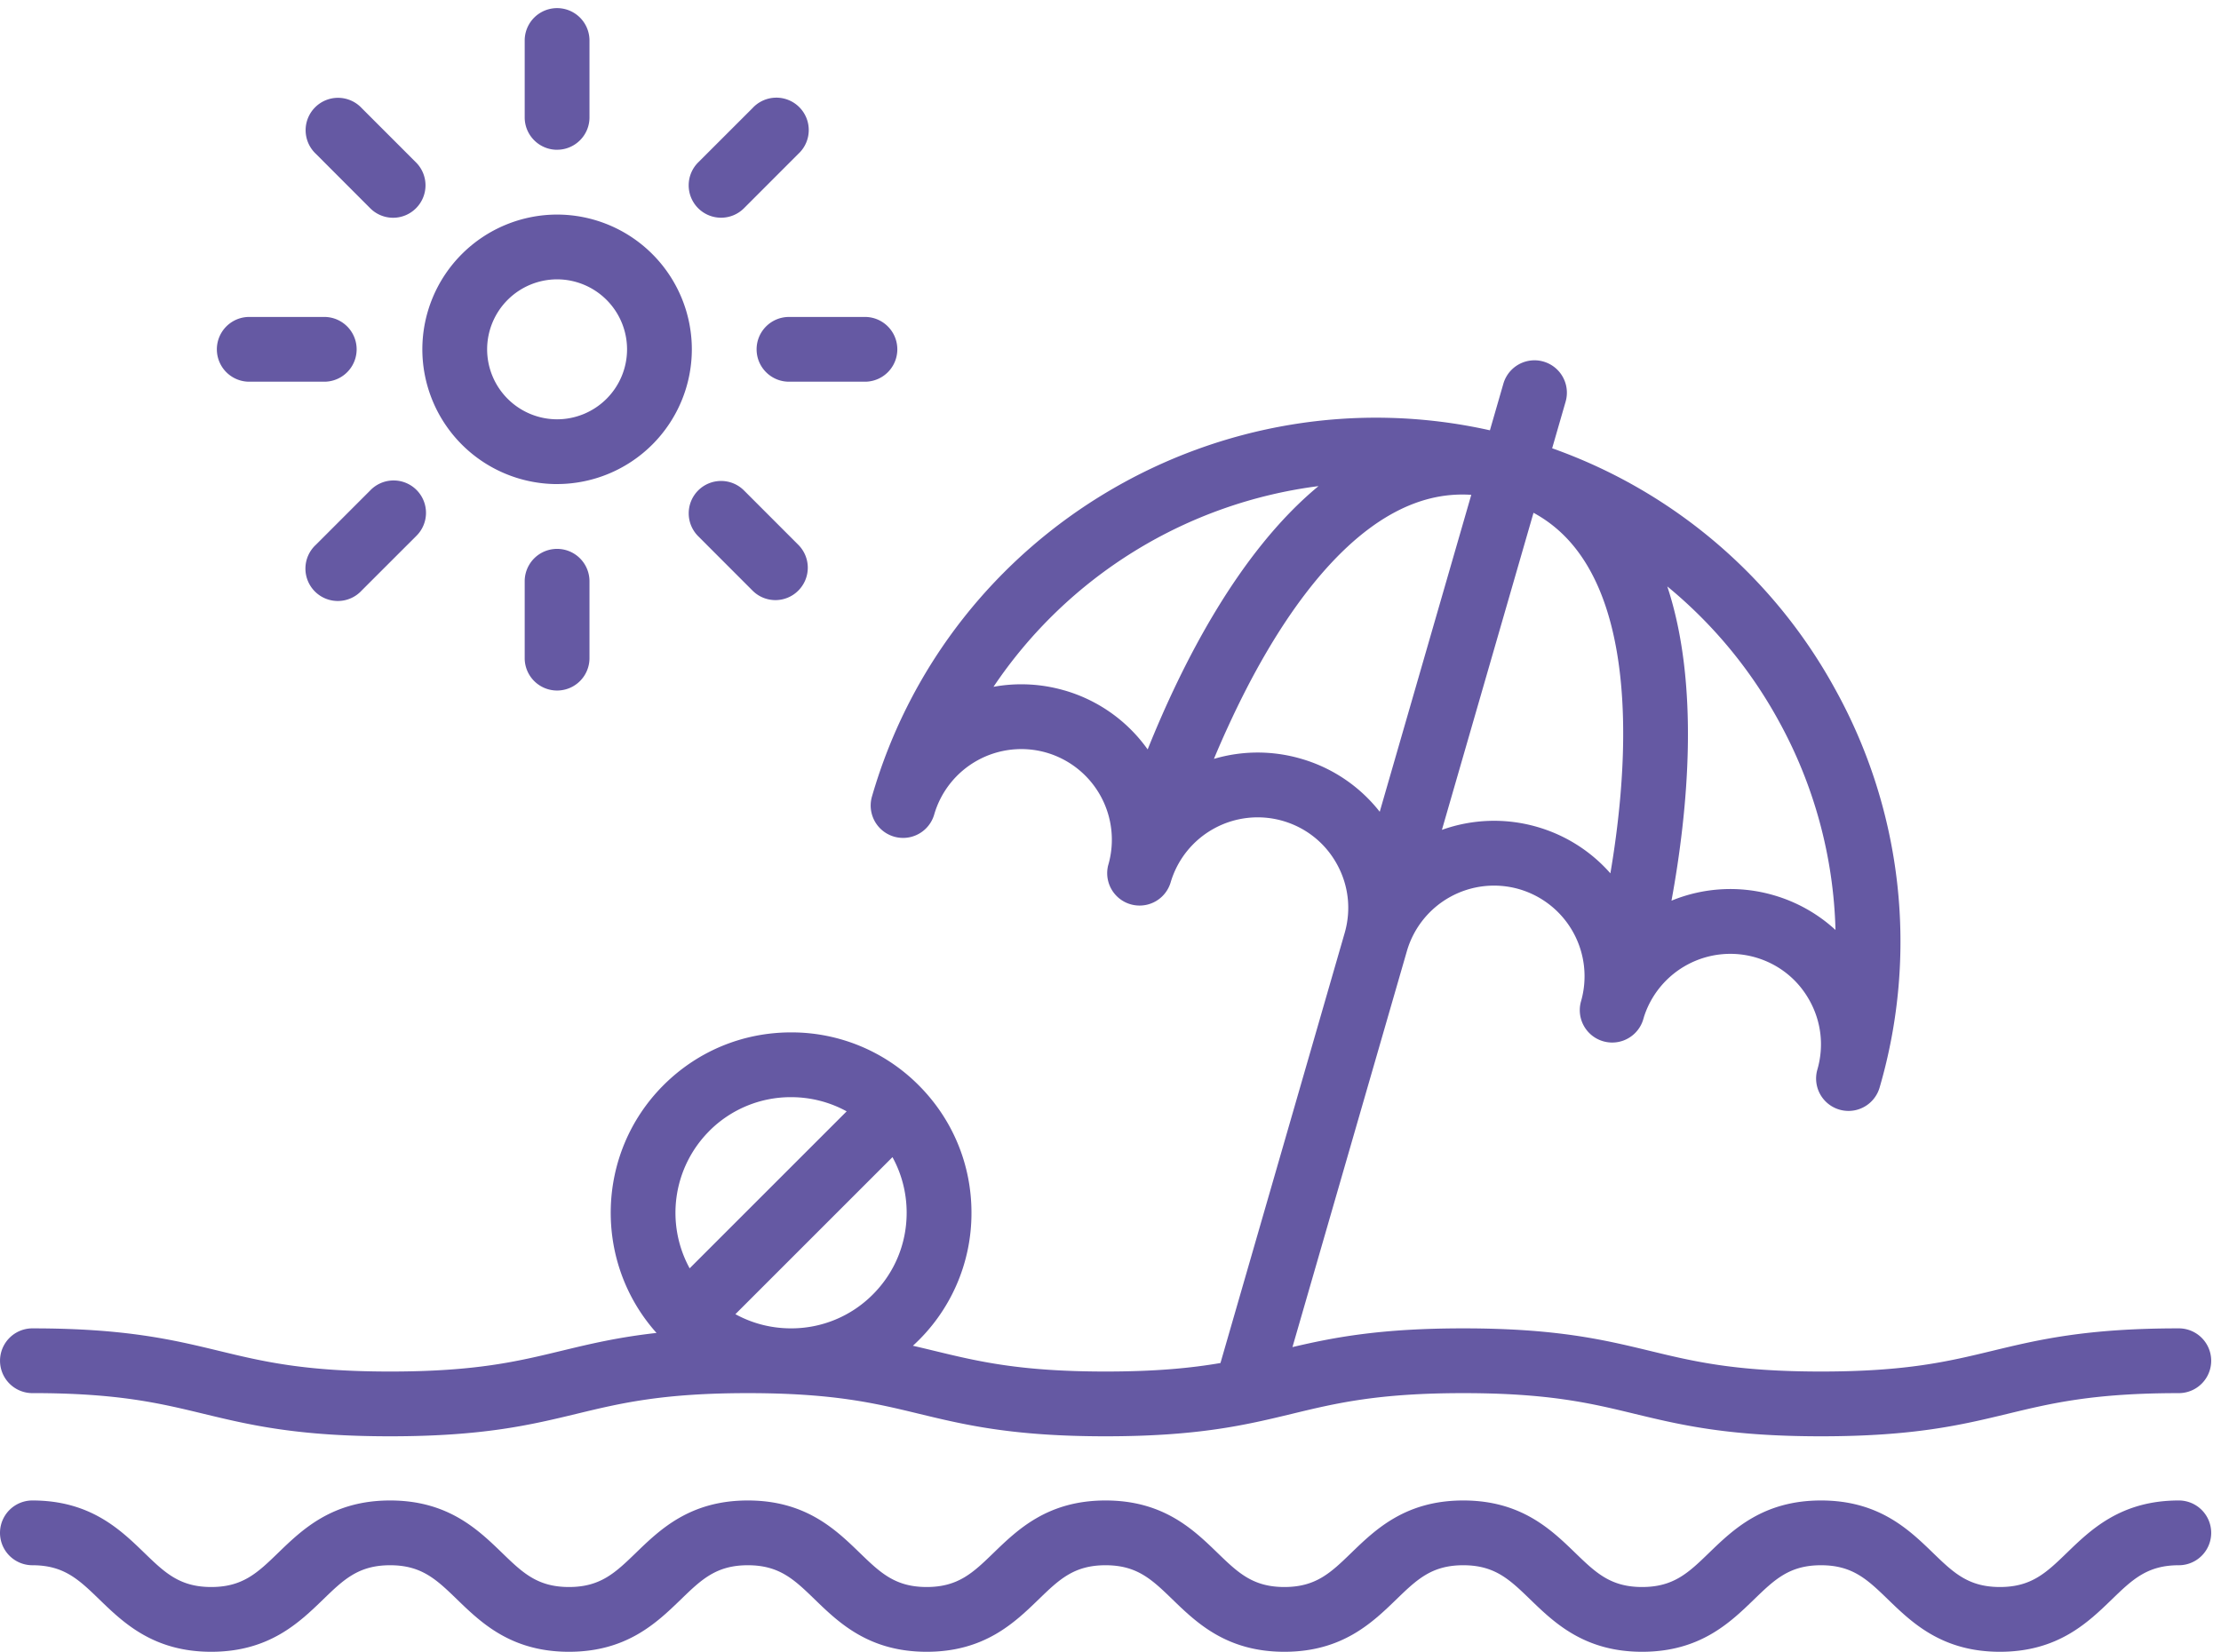 <svg xmlns="http://www.w3.org/2000/svg" width="82" height="61" viewBox="0 0 82 61"><g><g><g><path fill="#6559a3" d="M80.442 55.412c-2.135 0-3.244 1.073-4.134 1.935-.757.732-1.304 1.261-2.47 1.261-1.168 0-1.715-.529-2.472-1.261-.89-.862-1.999-1.935-4.134-1.935-2.135 0-3.243 1.073-4.134 1.935-.756.732-1.303 1.261-2.47 1.261-1.167 0-1.713-.529-2.47-1.261-.89-.862-1.999-1.935-4.134-1.935-2.135 0-3.243 1.073-4.134 1.935-.756.732-1.303 1.261-2.47 1.261-1.166 0-1.713-.529-2.47-1.261-.89-.862-1.998-1.935-4.133-1.935s-3.243 1.073-4.134 1.935c-.756.732-1.303 1.261-2.47 1.261-1.166 0-1.713-.529-2.47-1.261-.89-.862-1.998-1.935-4.133-1.935s-3.243 1.073-4.133 1.935c-.757.732-1.304 1.261-2.47 1.261-1.168 0-1.714-.529-2.47-1.261-.891-.862-2-1.935-4.134-1.935-2.135 0-3.243 1.073-4.134 1.935-.756.732-1.303 1.261-2.47 1.261-1.167 0-1.713-.529-2.47-1.261-.89-.862-1.998-1.935-4.133-1.935a1.196 1.196 0 0 0 0 2.392c1.167 0 1.713.529 2.47 1.261.89.862 1.998 1.935 4.133 1.935s3.243-1.073 4.134-1.935c.756-.732 1.303-1.261 2.47-1.261 1.166 0 1.713.529 2.47 1.261.89.862 1.998 1.935 4.133 1.935s3.243-1.073 4.134-1.935c.756-.732 1.303-1.261 2.47-1.261 1.167 0 1.714.529 2.47 1.261.89.862 1.999 1.935 4.134 1.935 2.134 0 3.243-1.073 4.133-1.935.756-.732 1.303-1.261 2.47-1.261 1.167 0 1.713.529 2.47 1.261.89.862 1.998 1.935 4.133 1.935s3.244-1.073 4.134-1.935c.757-.732 1.303-1.261 2.47-1.261 1.167 0 1.714.53 2.47 1.261.891.862 2 1.935 4.134 1.935 2.135 0 3.244-1.073 4.134-1.935.757-.732 1.303-1.261 2.47-1.261 1.167 0 1.714.529 2.471 1.261.89.862 1.999 1.935 4.134 1.935 2.135 0 3.244-1.073 4.134-1.935.757-.732 1.304-1.261 2.471-1.261a1.196 1.196 0 1 0 0-2.392z"/></g><g><path fill="#6559a3" d="M26.186 41.768a4.241 4.241 0 0 1 3.02-1.25c.729 0 1.43.182 2.053.524l-5.797 5.797a4.276 4.276 0 0 1 .724-5.07zm6.764.965c.342.622.524 1.324.524 2.054 0 1.14-.444 2.212-1.25 3.019a4.24 4.24 0 0 1-3.019 1.25c-.73 0-1.432-.182-2.054-.524zm15.074-14.716a5.703 5.703 0 0 0-3.205.008c.16-.386.334-.784.52-1.188 1.793-3.916 3.868-6.625 6.001-7.833.98-.555 1.963-.797 2.98-.73l-3.38 11.704a5.695 5.695 0 0 0-2.916-1.961zm-8.727-2.52a5.701 5.701 0 0 0-2.617-.133 17.056 17.056 0 0 1 12-7.412c-2.954 2.44-5.044 6.574-6.308 9.724a5.708 5.708 0 0 0-3.075-2.18zm26.356 1.094a16.89 16.89 0 0 1 2.114 7.752 5.714 5.714 0 0 0-2.29-1.285 5.71 5.71 0 0 0-3.765.204c.612-3.343 1.049-7.964-.155-11.606a16.955 16.955 0 0 1 4.096 4.935zm-8.903 3.946a5.707 5.707 0 0 0-3.514.11l3.382-11.71c.895.486 1.598 1.215 2.13 2.205 1.159 2.153 1.472 5.538.908 9.79-.06.454-.128.896-.2 1.32a5.704 5.704 0 0 0-2.706-1.715zM1.196 51.447c3.16 0 4.696.372 6.323.765 1.691.408 3.44.83 6.884.83 3.444 0 5.193-.422 6.885-.83 1.626-.393 3.163-.764 6.323-.764 3.16 0 4.696.37 6.323.764 1.69.408 3.44.83 6.884.83 3.444 0 5.193-.422 6.885-.83 1.626-.393 3.163-.764 6.322-.764 3.16 0 4.697.37 6.324.764 1.691.408 3.44.83 6.885.83 3.444 0 5.193-.422 6.885-.83 1.627-.393 3.163-.764 6.323-.764a1.196 1.196 0 1 0 0-2.392c-3.444 0-5.193.422-6.885.83-1.627.393-3.163.764-6.323.764-3.16 0-4.697-.37-6.324-.764-1.691-.408-3.44-.83-6.885-.83-3.055 0-4.776.332-6.307.692l4.23-14.642a3.35 3.35 0 0 1 4.138-2.27 3.35 3.35 0 0 1 2.286 4.142 1.196 1.196 0 0 0 2.29.69l.04-.135a3.35 3.35 0 0 1 4.11-2.177c.859.248 1.57.815 2 1.598.433.782.534 1.686.286 2.544a1.196 1.196 0 0 0 2.298.664 19.234 19.234 0 0 0-1.65-14.727 19.22 19.22 0 0 0-10.44-8.88l.497-1.721a1.196 1.196 0 0 0-2.298-.664l-.497 1.721c-9.895-2.213-19.964 3.654-22.815 13.525a1.196 1.196 0 0 0 2.298.664 3.349 3.349 0 0 1 4.142-2.286 3.35 3.35 0 0 1 2.279 4.169 1.196 1.196 0 0 0 2.306.632 3.35 3.35 0 0 1 4.142-2.28c.858.248 1.569.815 2 1.598.432.782.533 1.686.285 2.544L45.06 50.336c-1.084.186-2.382.314-4.241.314-3.16 0-4.696-.37-6.323-.764a77.88 77.88 0 0 0-.791-.188 6.617 6.617 0 0 0 2.162-4.912c0-1.778-.693-3.451-1.951-4.71a6.617 6.617 0 0 0-4.71-1.95c-1.78 0-3.452.693-4.71 1.95-2.508 2.509-2.594 6.537-.257 9.149-1.436.16-2.485.413-3.512.661-1.627.393-3.163.764-6.323.764-3.16 0-4.696-.37-6.323-.764-1.691-.408-3.44-.83-6.884-.83a1.196 1.196 0 0 0 0 2.392z"/></g><g><path fill="#6559a3" d="M20.568 10.316a2.587 2.587 0 0 1 2.583 2.585 2.586 2.586 0 0 1-2.583 2.584 2.587 2.587 0 0 1-2.583-2.584 2.587 2.587 0 0 1 2.583-2.585zm0 7.56a4.981 4.981 0 0 0 4.975-4.975 4.981 4.981 0 0 0-4.975-4.977 4.981 4.981 0 0 0-4.975 4.977 4.981 4.981 0 0 0 4.975 4.976z"/></g><g><path fill="#6559a3" d="M19.372 21.466v2.839a1.196 1.196 0 0 0 2.392 0v-2.839a1.196 1.196 0 0 0-2.392 0z"/></g><g><path fill="#6559a3" d="M20.568 5.53c.66 0 1.196-.535 1.196-1.195V1.496a1.196 1.196 0 0 0-2.392 0v2.839c0 .66.536 1.196 1.196 1.196z"/></g><g><path fill="#6559a3" d="M9.168 14.096h2.838a1.196 1.196 0 0 0 0-2.391H9.168a1.196 1.196 0 0 0 0 2.391z"/></g><g><path fill="#6559a3" d="M27.934 12.9c0 .661.536 1.196 1.196 1.196h2.838a1.196 1.196 0 0 0 0-2.391H29.13c-.66 0-1.196.535-1.196 1.196z"/></g><g><path fill="#6559a3" d="M13.668 18.112l-2.006 2.007a1.196 1.196 0 1 0 1.69 1.69l2.007-2.006a1.196 1.196 0 1 0-1.691-1.691z"/></g><g><path fill="#6559a3" d="M26.622 8.04c.307 0 .613-.117.846-.35l2.006-2.008a1.196 1.196 0 1 0-1.69-1.69l-2.007 2.006a1.196 1.196 0 0 0 .845 2.042z"/></g><g><path fill="#6559a3" d="M13.668 7.69a1.192 1.192 0 0 0 1.691 0 1.196 1.196 0 0 0 0-1.692l-2.006-2.007a1.196 1.196 0 1 0-1.691 1.69z"/></g><g><path fill="#6559a3" d="M25.777 18.112a1.196 1.196 0 0 0 0 1.69l2.006 2.008a1.192 1.192 0 0 0 1.691 0 1.196 1.196 0 0 0 0-1.69l-2.006-2.008a1.196 1.196 0 0 0-1.691 0z"/></g></g></g></svg>
